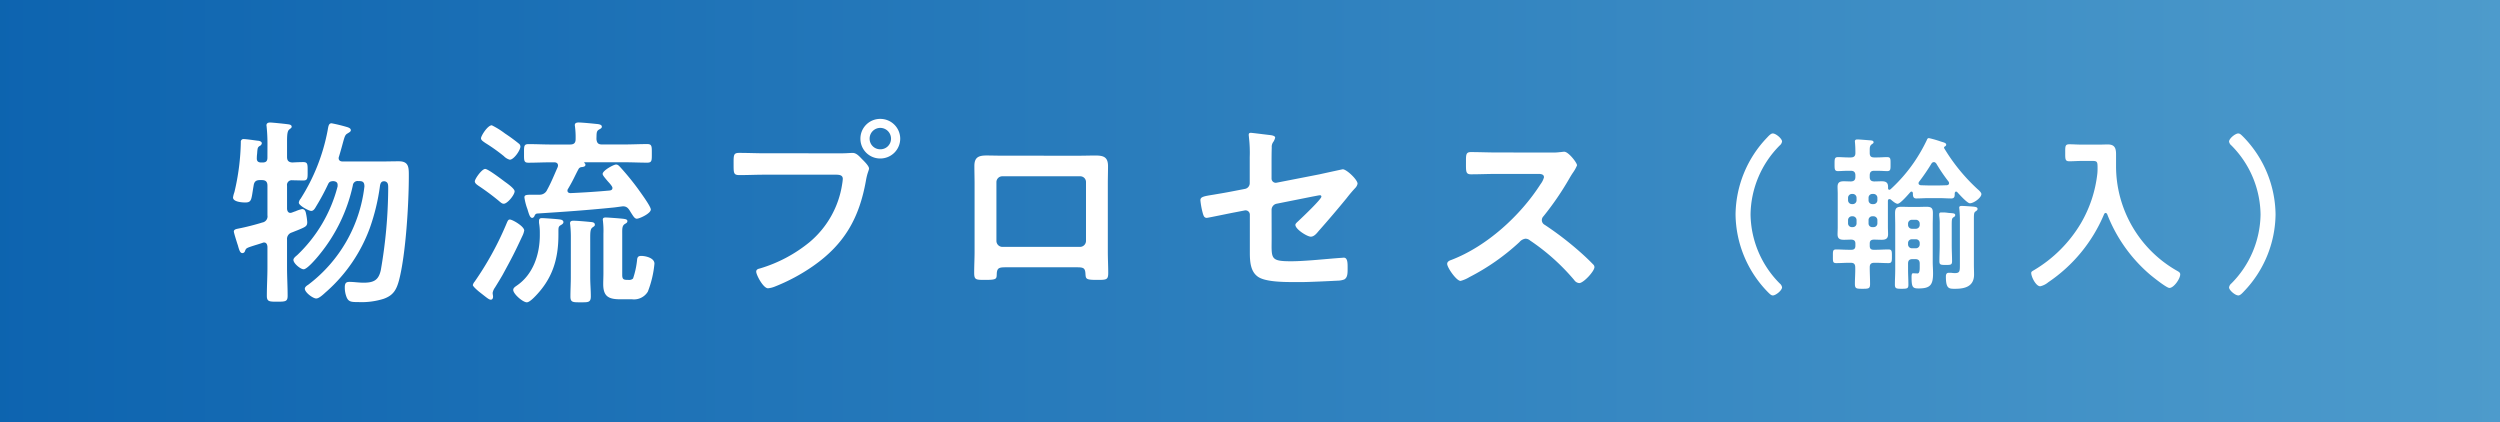 <svg xmlns="http://www.w3.org/2000/svg" xmlns:xlink="http://www.w3.org/1999/xlink" width="450" height="76" viewBox="0 0 450 76">
  <rect x="0" y="0" width="450" height="76" fill="#333333" stroke="none"/>
  <defs>
    <linearGradient id="linear-gradient" x1="1" x2="0" gradientUnits="objectBoundingBox">
      <stop offset="0" stop-color="#56beff"/>
      <stop offset="1" stop-color="#0074d9"/>
    </linearGradient>
  </defs>
  <g id="Group_17424" data-name="Group 17424" transform="translate(-614 -580)">
    <rect id="Rectangle_11252" data-name="Rectangle 11252" width="450" height="76" transform="translate(614 580)" opacity="0.748" fill="url(#linear-gradient)"/>
    <g id="Group_17423" data-name="Group 17423" transform="translate(-210 -5)">
      <path id="Path_16957" data-name="Path 16957" d="M-117.864-23.616c0,.612-.252.864-.864.864h-.252c-.576,0-.828-.252-.792-.828,0-.432.072-.792.072-1.044.072-.72.072-.864.468-1.116a.6.6,0,0,0,.36-.468c0-.36-.54-.468-.792-.468-.5-.072-2.052-.288-2.448-.288a.477.477,0,0,0-.54.54,41.637,41.637,0,0,1-1.152,9,4.835,4.835,0,0,0-.252.972c0,.792,1.62.9,2.2.9,1.224,0,1.08-.576,1.512-3.06.108-.72.432-.972,1.152-.972h.324c.72,0,1.008.324,1.008,1.008v5.328a1.115,1.115,0,0,1-.936,1.3c-.972.324-3.1.864-4.068,1.044-.468.108-1.044.144-1.044.576,0,.252.54,1.908.648,2.268a3.343,3.343,0,0,1,.144.468c.216.72.36,1.152.756,1.152a.5.5,0,0,0,.468-.4c.216-.5.18-.5,1.764-1.008.36-.108.828-.252,1.368-.432a.678.678,0,0,1,.288-.072c.432,0,.576.36.612.756v3.744c0,1.692-.108,3.42-.108,5.112,0,1.044.468,1.044,1.872,1.044,1.512,0,1.872-.036,1.872-1.08,0-1.692-.108-3.384-.108-5.076v-5a1.208,1.208,0,0,1,.864-1.3c.36-.144.72-.288,1.008-.4,1.476-.612,1.764-.72,1.764-1.476a10.923,10.923,0,0,0-.216-1.512c-.072-.4-.216-.828-.72-.828a6.319,6.319,0,0,0-1.188.4c-.252.072-.468.18-.612.216a.847.847,0,0,1-.288.072c-.432,0-.576-.36-.612-.72v-4.176a.845.845,0,0,1,.972-.972c.5,0,1.584.036,1.944.036.828,0,.792-.432.792-1.656s.036-1.656-.792-1.656c-.5,0-1.4.036-1.944.072-.72-.036-.972-.36-.972-1.008v-2.7c0-1.188.036-1.944.4-2.232.252-.216.432-.288.432-.5,0-.324-.36-.4-.612-.432-.468-.072-2.88-.324-3.276-.324-.324,0-.648.108-.648.5,0,.108.036.216.036.324a29.975,29.975,0,0,1,.144,3.2Zm12.888-.216c.324-1.08.54-1.872.684-2.412.36-1.3.432-1.512.9-1.764.216-.144.54-.288.54-.54,0-.324-.288-.432-.54-.54a28.528,28.528,0,0,0-2.916-.72c-.5,0-.576.432-.72,1.3a34.946,34.946,0,0,1-4.86,12.276,1.322,1.322,0,0,0-.324.72c0,.5,1.764,1.476,2.232,1.476s.72-.54.936-.9a40.372,40.372,0,0,0,2.088-3.888c.216-.468.432-.54.936-.576.432.036.792.18.792.684v.252A25.99,25.99,0,0,1-112.5-6.084c-.252.216-.684.54-.684.864,0,.648,1.3,1.692,1.836,1.692.648,0,2.376-2.052,2.808-2.592a29.524,29.524,0,0,0,6.048-12.492.855.855,0,0,1,1.008-.792h.18c.684,0,.9.288.9.972A25.88,25.88,0,0,1-110.556-.72c-.252.144-.576.4-.576.684,0,.684,1.476,1.764,2.052,1.764.468,0,1.152-.612,1.656-1.08.108-.108.216-.18.288-.252a28.187,28.187,0,0,0,7.7-11.34A37.428,37.428,0,0,0-97.6-18.576c.072-.4.216-.792.684-.792h.18c.576.144.612.576.612,1.116v.36A88.385,88.385,0,0,1-97.452-3.384c-.4,1.836-1.3,2.268-3.1,2.268-.864,0-1.728-.144-2.556-.144-.576,0-.828.216-.828.972a4.689,4.689,0,0,0,.36,1.872c.36.756.828.792,2.124.792A13.242,13.242,0,0,0-96.984,1.8c1.764-.612,2.34-1.62,2.808-3.348,1.224-4.68,1.764-13.824,1.764-18.756,0-1.512.036-2.664-1.8-2.664-1.116,0-2.2.036-3.276.036h-6.8c-.144,0-.756,0-.756-.612A.847.847,0,0,1-104.976-23.832Zm39.492,13.644c0-.936,0-1.044.5-1.332.18-.108.4-.252.4-.5,0-.288-.288-.432-.576-.468-.36-.072-2.88-.252-3.276-.252-.252,0-.54.036-.54.5v.36a10.116,10.116,0,0,1,.144,1.8v.4c0,3.456-1.188,7.092-4.176,9.108-.252.18-.612.4-.612.756,0,.72,1.728,2.232,2.448,2.232.4,0,1.044-.612,1.332-.9,3.24-3.24,4.356-6.768,4.356-11.268ZM-53.028-1.62c-.72,0-.972-.108-.972-.9V-9.9c0-.936-.036-1.476.5-1.8.18-.108.432-.216.432-.5,0-.324-.4-.36-.612-.4-.432-.072-2.88-.252-3.276-.252-.288,0-.54.036-.54.4,0,.108.036.216.036.324A15.255,15.255,0,0,1-57.384-9.9v7.092c0,.648-.036,1.3-.036,1.944,0,2.268,1.008,2.736,3.1,2.736h2.088A2.91,2.91,0,0,0-49.392.5,18.385,18.385,0,0,0-48.2-4.536c0-1.08-1.692-1.4-2.376-1.4-.576,0-.72.252-.756.792a15.059,15.059,0,0,1-.72,3.276.972.972,0,0,1-.756.252Zm-10.224-.5c0,1.152-.072,2.34-.072,3.492,0,1.08.468,1.044,1.872,1.044,1.332,0,1.8.036,1.8-1.08,0-1.152-.108-2.3-.108-3.456V-8.388c0-1.692-.036-2.34.4-2.664.288-.216.432-.252.432-.5,0-.468-.54-.468-.864-.5-.684-.072-2.34-.216-2.952-.216-.324,0-.648.036-.648.468,0,.108.036.216.036.324a19.59,19.59,0,0,1,.108,2.052Zm-8.388-8.388c0-.756-2.124-1.98-2.592-1.98-.324,0-.4.288-.756,1.116A56.143,56.143,0,0,1-80.568-1.3a1.444,1.444,0,0,0-.324.612c0,.252,1.008,1.116,1.26,1.3,1.332,1.044,1.656,1.332,1.98,1.332.252,0,.4-.216.4-.54,0-.216-.072-.468-.072-.684A2.375,2.375,0,0,1-76.9-.252c.468-.756.936-1.512,1.368-2.268,1.764-3.24,2.088-3.852,3.636-7.164A3.636,3.636,0,0,0-71.64-10.512Zm-1.728-7.056c0-.5-1.368-1.44-1.764-1.728-.576-.432-3.024-2.3-3.528-2.3-.612,0-1.872,1.8-1.872,2.232,0,.36.4.612.648.792a44.286,44.286,0,0,1,3.6,2.664c.468.4.648.576.972.576C-74.664-15.336-73.368-16.92-73.368-17.568Zm1.044-8.064a.714.714,0,0,0-.216-.468A31.441,31.441,0,0,0-75.1-27.972a14.4,14.4,0,0,0-2.376-1.476c-.756,0-1.944,1.908-1.944,2.34,0,.36.468.612.756.828A32.8,32.8,0,0,1-75.312-23.9a2.332,2.332,0,0,0,1.08.648C-73.512-23.256-72.324-24.948-72.324-25.632Zm3.06,12.06c5.04-.324,8.676-.576,13.716-1.08.108,0,1.584-.216,1.692-.216.828,0,1.08.576,1.44,1.152.4.612.648,1.08,1.044,1.08.468,0,2.52-.936,2.52-1.656,0-.576-1.872-3.1-2.3-3.708a48.557,48.557,0,0,0-3.24-3.96c-.216-.216-.4-.432-.72-.432-.432,0-2.412,1.08-2.412,1.692,0,.252.36.648.864,1.26.216.252.9.936.9,1.26s-.216.432-.5.468c-2.34.216-4.68.36-7.02.468-.288,0-.576-.108-.576-.432A.5.5,0,0,1-63.756-18c1.044-1.764,1.152-2.2,1.908-3.6a.682.682,0,0,1,.576-.324c.216-.036.648-.072.648-.4a.292.292,0,0,0-.144-.288c-.036-.036-.072-.072-.072-.108,0-.072.072-.072.108-.072H-53.6c1.368,0,2.736.072,4.1.072.864,0,.828-.4.828-1.656s.036-1.692-.828-1.692c-1.368,0-2.736.072-4.1.072h-4.032c-.684,0-.936-.252-1.008-.972.036-1.008-.036-1.4.432-1.692.288-.18.54-.252.54-.54,0-.432-.72-.468-1.08-.5-.648-.072-2.484-.252-3.1-.252-.324,0-.684.072-.684.468,0,.108.036.252.036.324a14.959,14.959,0,0,1,.108,2.2c0,.684-.288.972-1.008.972H-66.78c-1.368,0-2.7-.072-4.068-.072-.864,0-.828.36-.828,1.692,0,1.26-.036,1.656.792,1.656,1.368,0,2.736-.072,4.1-.072h.54c.36,0,.684.144.684.576a1.051,1.051,0,0,1-.072.324c-.612,1.368-1.152,2.736-1.872,4.032a1.458,1.458,0,0,1-1.4.9h-.576c-1.728,0-2.124-.036-2.124.5a9.937,9.937,0,0,0,.54,2.088c.288.972.468,1.584.864,1.584.18,0,.324-.18.4-.324C-69.7-13.356-69.588-13.536-69.264-13.572ZM-28.3-24.408c-1.548,0-3.1-.072-4.644-.072-1.044,0-1.008.4-1.008,2.052,0,1.62,0,1.944,1.08,1.944,1.512,0,2.988-.072,4.5-.072h12.816c.648,0,1.26.072,1.26.756a8.7,8.7,0,0,1-.108.9A16.932,16.932,0,0,1-20.268-8.424a25.646,25.646,0,0,1-8.964,4.752c-.324.072-.648.18-.648.576,0,.576,1.26,2.988,2.124,2.988A4.412,4.412,0,0,0-26.568-.4,33.625,33.625,0,0,0-19.656-4.1c5.688-3.96,8.352-8.712,9.54-15.48.252-1.4.54-1.764.54-2.088,0-.468-.9-1.332-1.224-1.656-.468-.468-1.008-1.152-1.728-1.152-.324,0-1.188.072-1.8.072ZM-7.56-28.98a1.936,1.936,0,0,1,1.944,1.944A1.906,1.906,0,0,1-7.56-25.128a1.9,1.9,0,0,1-1.908-1.908A1.928,1.928,0,0,1-7.56-28.98Zm0-1.62a3.549,3.549,0,0,0-3.564,3.564A3.549,3.549,0,0,0-7.56-23.472a3.58,3.58,0,0,0,3.6-3.564A3.58,3.58,0,0,0-7.56-30.6ZM28.4-20.268a1.031,1.031,0,0,1,1.08,1.044V-8.64A1.083,1.083,0,0,1,28.4-7.56H14.436a1.083,1.083,0,0,1-1.08-1.08V-19.224a1.053,1.053,0,0,1,1.08-1.044Zm-13.9-3.708c-.972,0-1.98-.036-2.952-.036-1.44,0-2.16.36-2.16,1.872,0,1.08.036,2.16.036,3.24V-6.7c0,1.26-.072,2.52-.072,3.78,0,1.3.288,1.3,1.98,1.3,2.16,0,2.052-.18,2.088-1.188.072-1.044.54-1.08,1.764-1.08H27.648c1.26,0,1.656.036,1.728,1.08.072,1.008,0,1.188,2.088,1.188,1.692,0,2.016,0,2.016-1.26s-.072-2.556-.072-3.816V-18.9c0-1.044.036-2.124.036-3.2,0-1.656-.828-1.908-2.3-1.908-.936,0-1.872.036-2.808.036Zm48.384,9.792a1.129,1.129,0,0,1,.936-1.152l6.516-1.3c.252-.036,1.044-.216,1.26-.216a.227.227,0,0,1,.252.252c0,.468-3.456,3.744-4.032,4.284-.252.252-.648.54-.648.792,0,.792,2.124,2.124,2.772,2.124.612,0,1.08-.612,1.44-1.044,1.692-1.908,3.348-3.852,5-5.868.5-.648,1.044-1.3,1.62-1.908a1.517,1.517,0,0,0,.36-.72c0-.72-1.98-2.592-2.664-2.592-.036,0-3.672.792-4.14.9l-7.74,1.512a.757.757,0,0,1-.936-.756v-2.484c0-1.044,0-2.052.036-3.1a1.447,1.447,0,0,1,.288-1.008,2.287,2.287,0,0,0,.324-.756c0-.36-.684-.432-.936-.468-.4-.036-3.24-.4-3.42-.4-.288,0-.4.108-.4.36,0,.144.036.324.036.432a23.709,23.709,0,0,1,.144,3.6v4.644A1.047,1.047,0,0,1,58.1-18l-2.592.5c-1.3.252-2.268.4-3.06.54-1.836.288-2.376.4-2.376,1.008a13.993,13.993,0,0,0,.432,2.34c.144.468.252.828.72.828.216,0,4.32-.864,4.932-.972L58-14.112a.773.773,0,0,1,.972.756v6.8c0,1.62.108,3.42,1.44,4.356,1.188.864,4.068.972,6.228.972H68.4c1.188,0,5.04-.18,6.372-.252a3.456,3.456,0,0,0,1.188-.216c.648-.36.612-1.224.612-2.124,0-.828,0-1.8-.684-1.8-.144,0-.36.036-.5.036-2.592.18-6.408.612-9,.612-3.852,0-3.492-.5-3.492-4.248Zm40.536-10.368c-1.584,0-3.132-.072-4.68-.072-.9,0-.864.54-.864,1.8,0,1.656-.072,2.2.9,2.2,1.548,0,3.1-.072,4.644-.072h7.452c.54,0,1.044.072,1.044.612a3.555,3.555,0,0,1-.612,1.224c-3.636,5.688-9.684,11.2-16.056,13.644-.324.108-.756.288-.756.72,0,.648,1.656,3.06,2.412,3.06A6.03,6.03,0,0,0,98.5-2.124a40.075,40.075,0,0,0,9-6.3,1.725,1.725,0,0,1,1.08-.612,1.268,1.268,0,0,1,.828.324,38.288,38.288,0,0,1,7.956,7.128,1.2,1.2,0,0,0,.9.54c.756,0,2.736-2.124,2.736-2.88a.688.688,0,0,0-.252-.5c-.828-.864-1.728-1.692-2.592-2.448a57.81,57.81,0,0,0-6.084-4.644.962.962,0,0,1-.54-.864.984.984,0,0,1,.288-.684,52.189,52.189,0,0,0,4.68-6.84c.144-.252.36-.612.576-.936a6.967,6.967,0,0,0,.792-1.4c0-.468-1.548-2.448-2.3-2.448-.216,0-.576.072-.792.072a9.68,9.68,0,0,1-1.548.072Z" transform="translate(990 637)" fill="#fff"/>
      <path id="Path_16956" data-name="Path 16956" d="M-42.84,2.52c.45.45.66.66.96.66.51,0,1.65-.9,1.65-1.47a1.122,1.122,0,0,0-.42-.69A17.925,17.925,0,0,1-45.9-11.4a17.925,17.925,0,0,1,5.25-12.42,1.132,1.132,0,0,0,.42-.72c0-.48-1.08-1.44-1.68-1.44-.3,0-.66.36-.99.72A20.306,20.306,0,0,0-48.6-11.4,20.285,20.285,0,0,0-42.84,2.52ZM-8.22-2.4c0,1.23,0,1.56-.93,1.56A4.906,4.906,0,0,1-9.81-.9h-.39c-.45,0-.54.3-.54.69,0,2.28.6,2.19,1.74,2.19,1.77,0,3.33-.48,3.33-2.55,0-.6-.03-1.2-.03-1.83v-8.19c0-.93.03-1.17.3-1.35.15-.12.36-.21.36-.45,0-.36-.42-.39-1.14-.45-.57-.03-1.2-.09-1.71-.09-.24,0-.45.03-.45.33,0,.09.03.15.03.24.06.63.09,1.32.09,1.98Zm-3.63-3.42c0,.93-.06,1.89-.06,2.82,0,.66.21.69,1.17.69.9,0,1.11-.03,1.11-.69,0-.96-.06-1.89-.06-2.82V-8.58c0-1.77-.03-2.04.27-2.28.18-.09.36-.21.36-.42,0-.33-.36-.33-1.14-.39-.27-.03-.66-.09-.93-.09h-.42c-.24,0-.39.06-.39.33v.24a10.708,10.708,0,0,1,.09,1.74Zm-5.7-.42a.67.67,0,0,1,.72-.69h.66a.67.67,0,0,1,.72.69v.21a.693.693,0,0,1-.72.72h-.66a.693.693,0,0,1-.72-.72Zm.72-2.58a.693.693,0,0,1-.72-.72v-.18a.693.693,0,0,1,.72-.72h.66a.693.693,0,0,1,.72.72v.18a.693.693,0,0,1-.72.72Zm1.38,6.93c0,.48-.03,1.11-.39,1.11-.27,0-.57-.03-.84-.03-.24,0-.24.51-.24.66,0,1.83.18,2.07,1.26,2.07,2.1,0,2.61-.63,2.61-2.7,0-.69-.06-1.41-.06-2.1V-9.51c0-.69.03-1.41.03-2.13,0-.9-.27-1.14-1.17-1.14-.54,0-1.11.03-1.65.03h-1.14c-.57,0-1.14-.03-1.71-.03-.9,0-1.14.3-1.14,1.17,0,.72.03,1.44.03,2.13v8.04c0,.9-.06,1.77-.06,2.64,0,.72.21.78,1.2.78,1.05,0,1.23-.06,1.23-.75,0-.9-.06-1.77-.06-2.67V-2.55c0-.57.24-.81.84-.81h.42c.6,0,.84.24.84.81Zm-12.09-9.18a.693.693,0,0,1,.72.72v.54a.67.67,0,0,1-.72.69h-.09a.67.67,0,0,1-.72-.69v-.54a.693.693,0,0,1,.72-.72Zm2.88.72a.677.677,0,0,1,.72-.72h.15a.693.693,0,0,1,.72.72v.54a.67.67,0,0,1-.72.69h-.15a.654.654,0,0,1-.72-.69Zm-2.16-3.63a.693.693,0,0,1-.72.72h-.09a.693.693,0,0,1-.72-.72v-.39a.693.693,0,0,1,.72-.72h.09a.693.693,0,0,1,.72.72Zm2.88.72a.677.677,0,0,1-.72-.72v-.39a.677.677,0,0,1,.72-.72h.15a.693.693,0,0,1,.72.72v.39a.693.693,0,0,1-.72.72Zm11.46-7.32a31.269,31.269,0,0,0,2.22,3.27.507.507,0,0,1,.09.3c0,.24-.21.33-.42.36-.45,0-.9.03-1.35.03h-1.92c-.45,0-.9-.03-1.35-.03-.24-.03-.45-.12-.45-.36a.419.419,0,0,1,.09-.27,35.514,35.514,0,0,0,2.25-3.3.517.517,0,0,1,.42-.24C-12.69-20.82-12.6-20.7-12.48-20.58Zm-4.2,5.34c0,.45,0,.96.6.96.75,0,1.47-.06,2.22-.06h1.92c.72,0,1.47.06,2.19.06.63,0,.6-.48.6-.96.03-.12.09-.27.24-.27a.272.272,0,0,1,.21.09c.39.42,1.8,2.01,2.28,2.01.72,0,2.07-1.02,2.07-1.65,0-.3-.45-.69-.66-.87a33.144,33.144,0,0,1-6.03-7.38.11.11,0,0,1-.03-.09.267.267,0,0,1,.15-.24.4.4,0,0,0,.24-.3c0-.36-.48-.42-1.02-.6a17.526,17.526,0,0,0-2.1-.6c-.24,0-.3.18-.39.39a29.294,29.294,0,0,1-2.28,3.96,28.064,28.064,0,0,1-4.2,4.83c-.09.06-.15.12-.24.12-.18,0-.24-.15-.24-.3v-.24c0-.78-.42-.99-1.14-.99-.45,0-.93.03-1.38.03-.57-.03-.78-.27-.78-.84v-.24c0-.6.24-.84.81-.84h.45c.72,0,1.47.06,1.86.06.66,0,.63-.33.63-1.26s.03-1.26-.63-1.26c-.51,0-1.17.06-1.86.06h-.45c-.57,0-.81-.21-.81-.81v-.51c0-.48.03-.78.33-1.02.24-.18.36-.21.36-.39,0-.3-.3-.33-.75-.36s-1.77-.15-2.16-.15c-.24,0-.45.06-.45.36a20.353,20.353,0,0,1,.09,2.1c0,.57-.3.78-.84.78h-.42c-.66,0-1.32-.06-1.86-.06-.63,0-.63.33-.63,1.26s0,1.26.63,1.26c.42,0,1.14-.06,1.86-.06h.42c.57,0,.84.24.84.84v.24c0,.54-.21.81-.78.84-.42,0-.87-.03-1.32-.03-.72,0-1.11.21-1.11.99,0,.39.03.81.03,1.29v5.97c0,.51-.03.9-.03,1.29,0,.81.42.99,1.17.99.45,0,.87-.03,1.32-.03.48.03.72.21.72.72v.39c0,.51-.24.72-.72.72h-.42c-.78,0-1.53-.06-2.31-.06-.63,0-.6.3-.6,1.23,0,.96-.03,1.23.63,1.23.78,0,1.53-.06,2.28-.06h.3c.57,0,.81.24.81.81.03.99-.06,1.98-.06,2.97,0,.87.24.9,1.35.9,1.14,0,1.38-.03,1.38-.87,0-1.02-.06-2.01-.06-3,0-.6.27-.81.84-.81h.21c.78,0,1.53.06,2.31.06.63,0,.63-.33.63-1.23,0-.93,0-1.23-.63-1.23-.78,0-1.53.06-2.31.06h-.33c-.51,0-.72-.21-.72-.72v-.39c0-.51.21-.69.72-.72.48,0,.96.03,1.44.03.72,0,1.14-.21,1.14-.99,0-.45-.03-.87-.03-1.29V-13.8c0-.18.06-.36.27-.36a.419.419,0,0,1,.27.09c.27.24.87.75,1.2.75.51,0,1.92-1.68,2.31-2.1a.272.272,0,0,1,.21-.09C-16.77-15.51-16.71-15.39-16.68-15.24Zm33.21-3.6a22.609,22.609,0,0,1-2.97,9.03A24.133,24.133,0,0,1,5.13-1.38c-.3.18-.51.27-.51.51,0,.69.84,2.4,1.62,2.4A3.36,3.36,0,0,0,7.68.81,27.617,27.617,0,0,0,17.73-11.43c.06-.12.15-.24.27-.24a.356.356,0,0,1,.3.24A27.283,27.283,0,0,0,26.04-.54c.51.42,2.94,2.37,3.45,2.37.81,0,1.95-1.68,1.95-2.43,0-.3-.18-.42-.42-.57A21.66,21.66,0,0,1,19.89-20.22v-2.01c0-1.14-.27-1.77-1.5-1.77-.48,0-.96.03-1.47.03H13.65c-.72,0-1.47-.06-2.16-.06-.78,0-.75.36-.75,1.5,0,1.17-.03,1.56.75,1.56.72,0,1.44-.06,2.16-.06h2.07c.84,0,.84.27.84,1.32A8.43,8.43,0,0,1,16.53-18.84Zm26.31-6.48c-.45-.45-.66-.66-.96-.66-.51,0-1.65.9-1.65,1.47a1.122,1.122,0,0,0,.42.69A17.925,17.925,0,0,1,45.9-11.4,17.925,17.925,0,0,1,40.65,1.02a1.132,1.132,0,0,0-.42.72c0,.48,1.08,1.44,1.68,1.44.3,0,.66-.36.99-.72A20.306,20.306,0,0,0,48.6-11.4,20.285,20.285,0,0,0,42.84-25.32Z" transform="translate(1185 635)" fill="#fff"/>
    </g>
  </g>
</svg>
